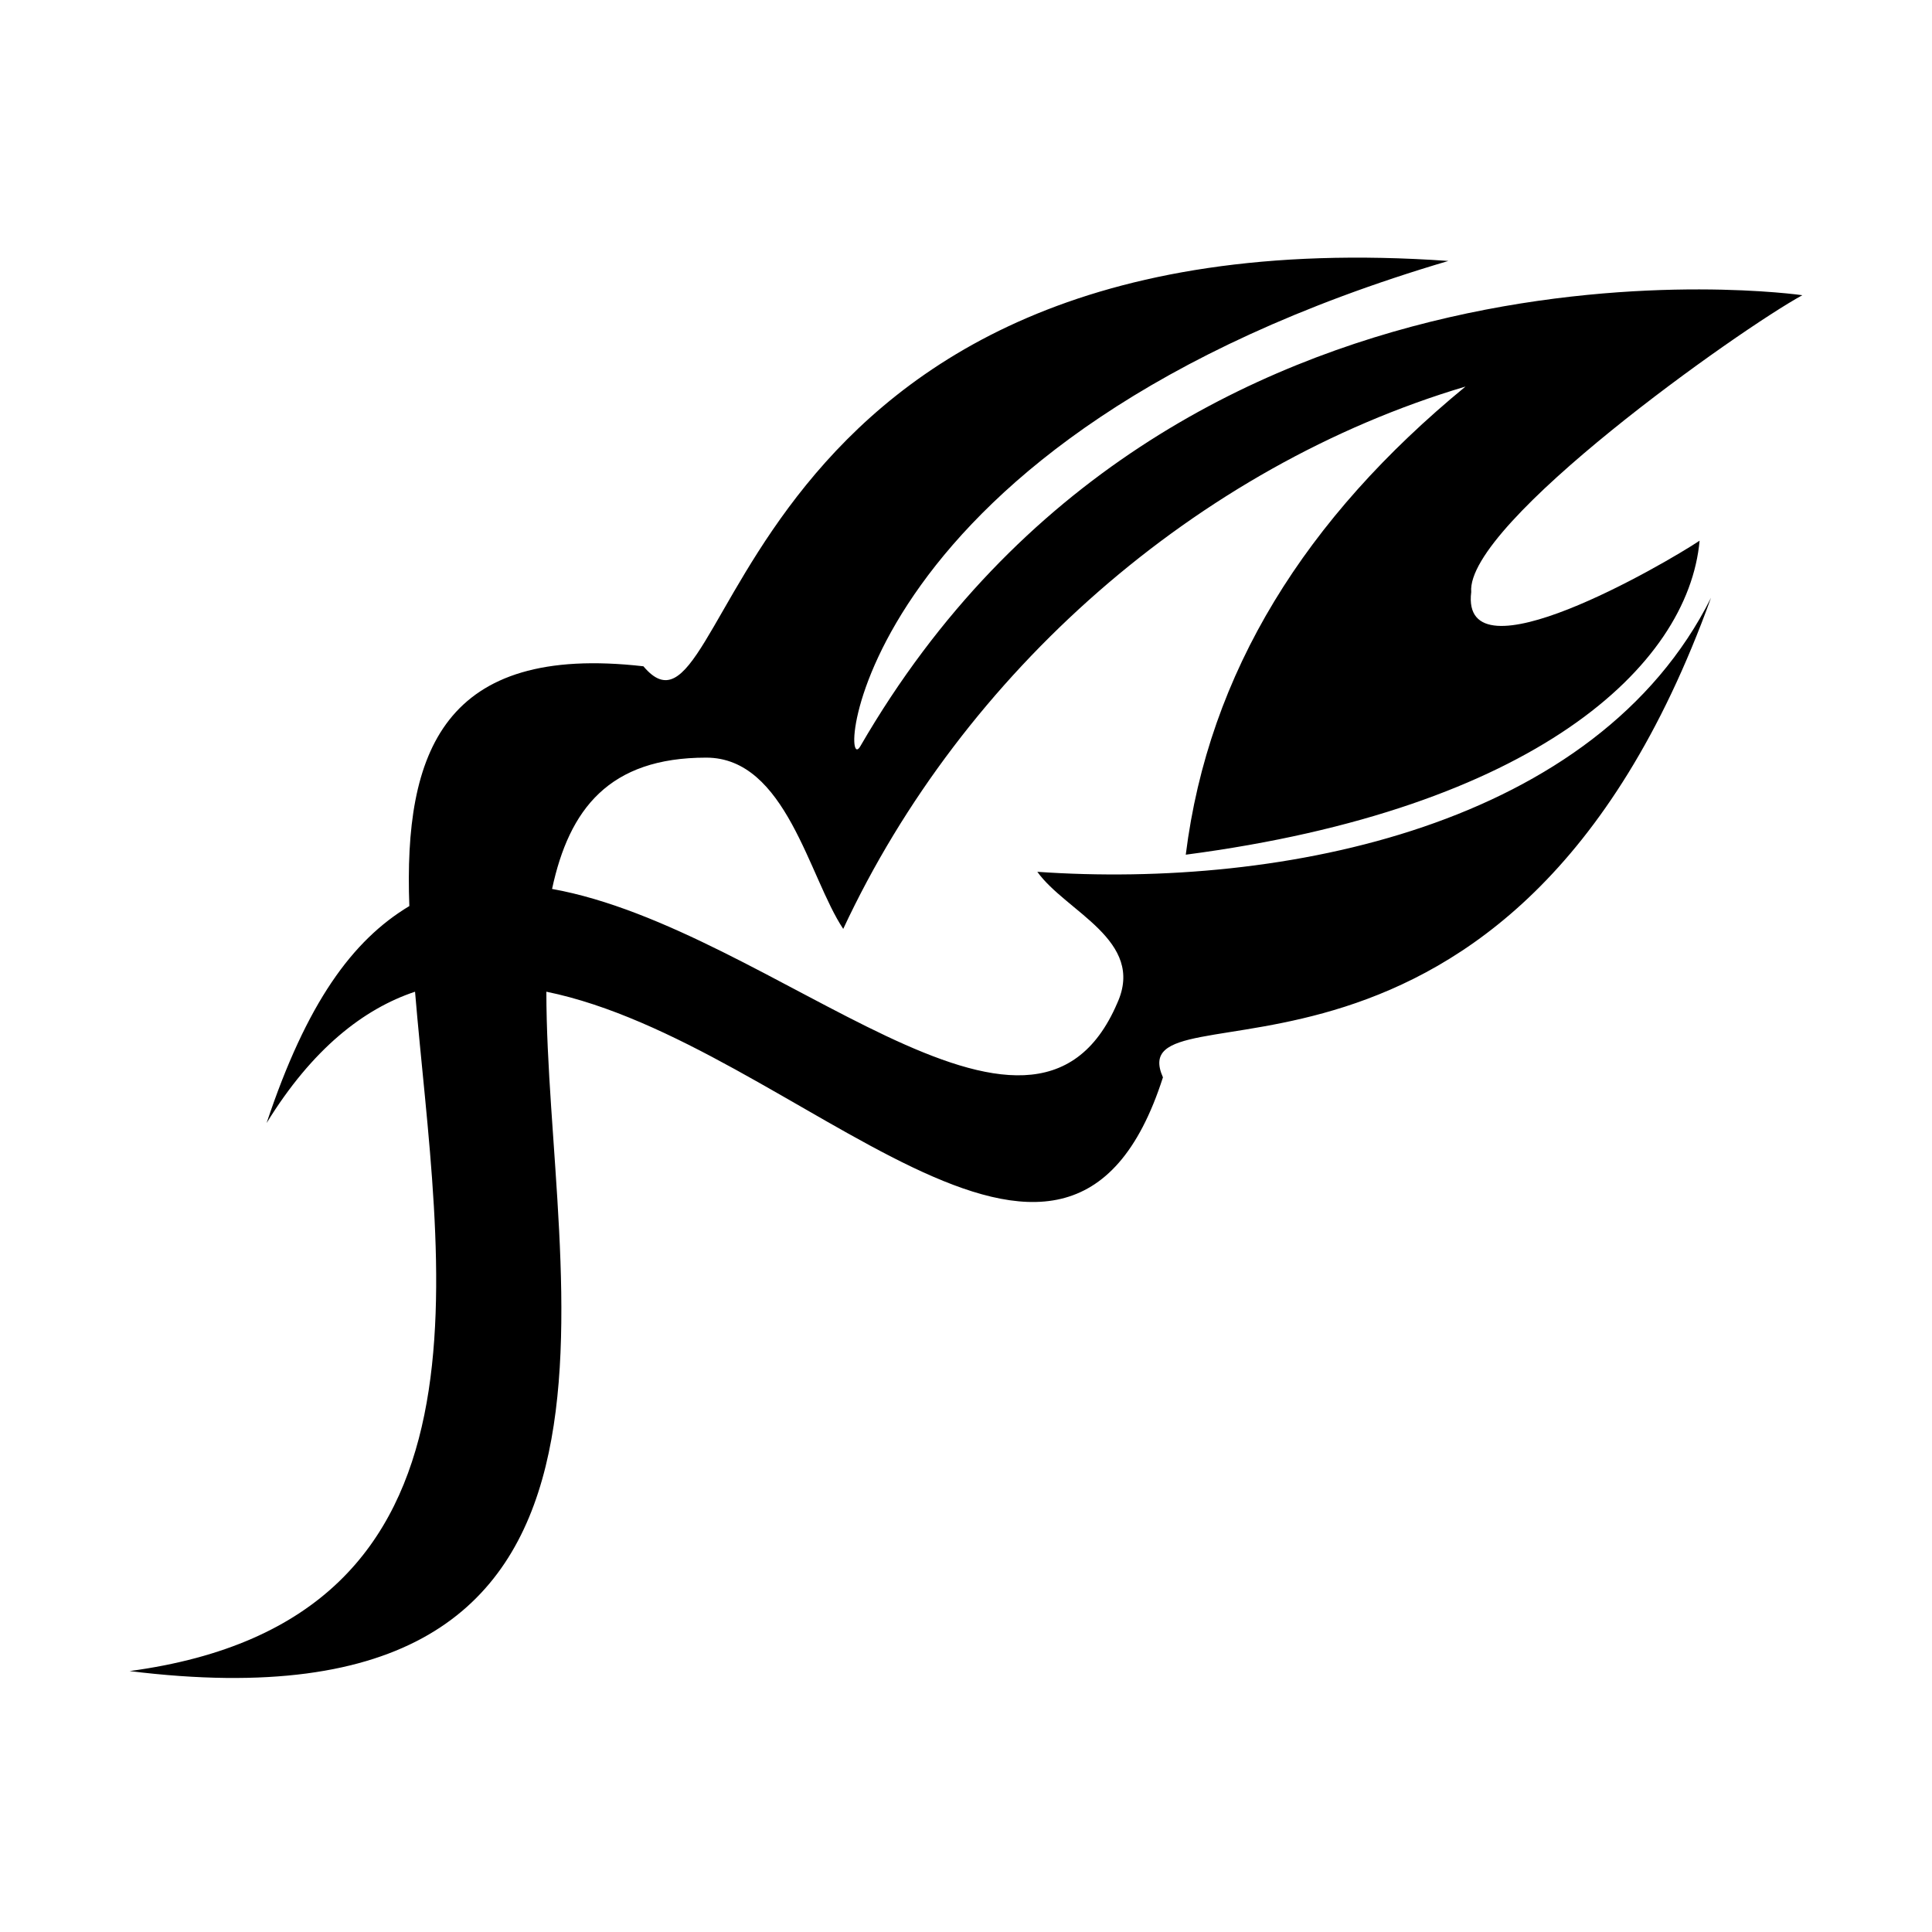 <?xml version="1.0" encoding="UTF-8"?>
<!-- Uploaded to: ICON Repo, www.svgrepo.com, Generator: ICON Repo Mixer Tools -->
<svg fill="#000000" width="800px" height="800px" version="1.1" viewBox="144 144 512 512" xmlns="http://www.w3.org/2000/svg">
 <path d="m458.25 370.5c92.289-12.105 133.14-49.926 136.16-83.211-9.078 6.051-63.543 37.824-60.52 13.617-1.512-18.156 71.109-69.594 87.75-78.672 0 0-166.42-24.207-249.64 119.52-6.051 10.59-3.027-81.699 155.83-128.6-193.66-13.617-189.12 136.16-213.32 107.42-52.953-6.051-63.543 22.695-62.031 63.543-15.129 9.078-27.234 25.719-37.824 57.492 12.105-19.668 25.719-30.258 39.336-34.797 6.051 72.621 25.719 166.42-75.648 180.04 146.75 18.156 110.45-102.88 110.45-180.04 66.57 13.617 137.68 102.88 163.4 22.695-12.105-27.234 92.289 19.668 145.24-127.09-30.258 60.52-113.47 77.16-178.53 72.621 7.566 10.59 28.746 18.156 21.18 34.797-22.695 52.953-90.777-19.668-149.78-30.258 4.539-21.18 15.129-34.797 40.848-34.797 21.18 0 27.234 31.773 36.312 45.387 31.773-68.082 93.801-122.55 164.91-143.73-42.363 34.797-68.082 75.648-74.133 124.06z" fill-rule="evenodd"/>
</svg>